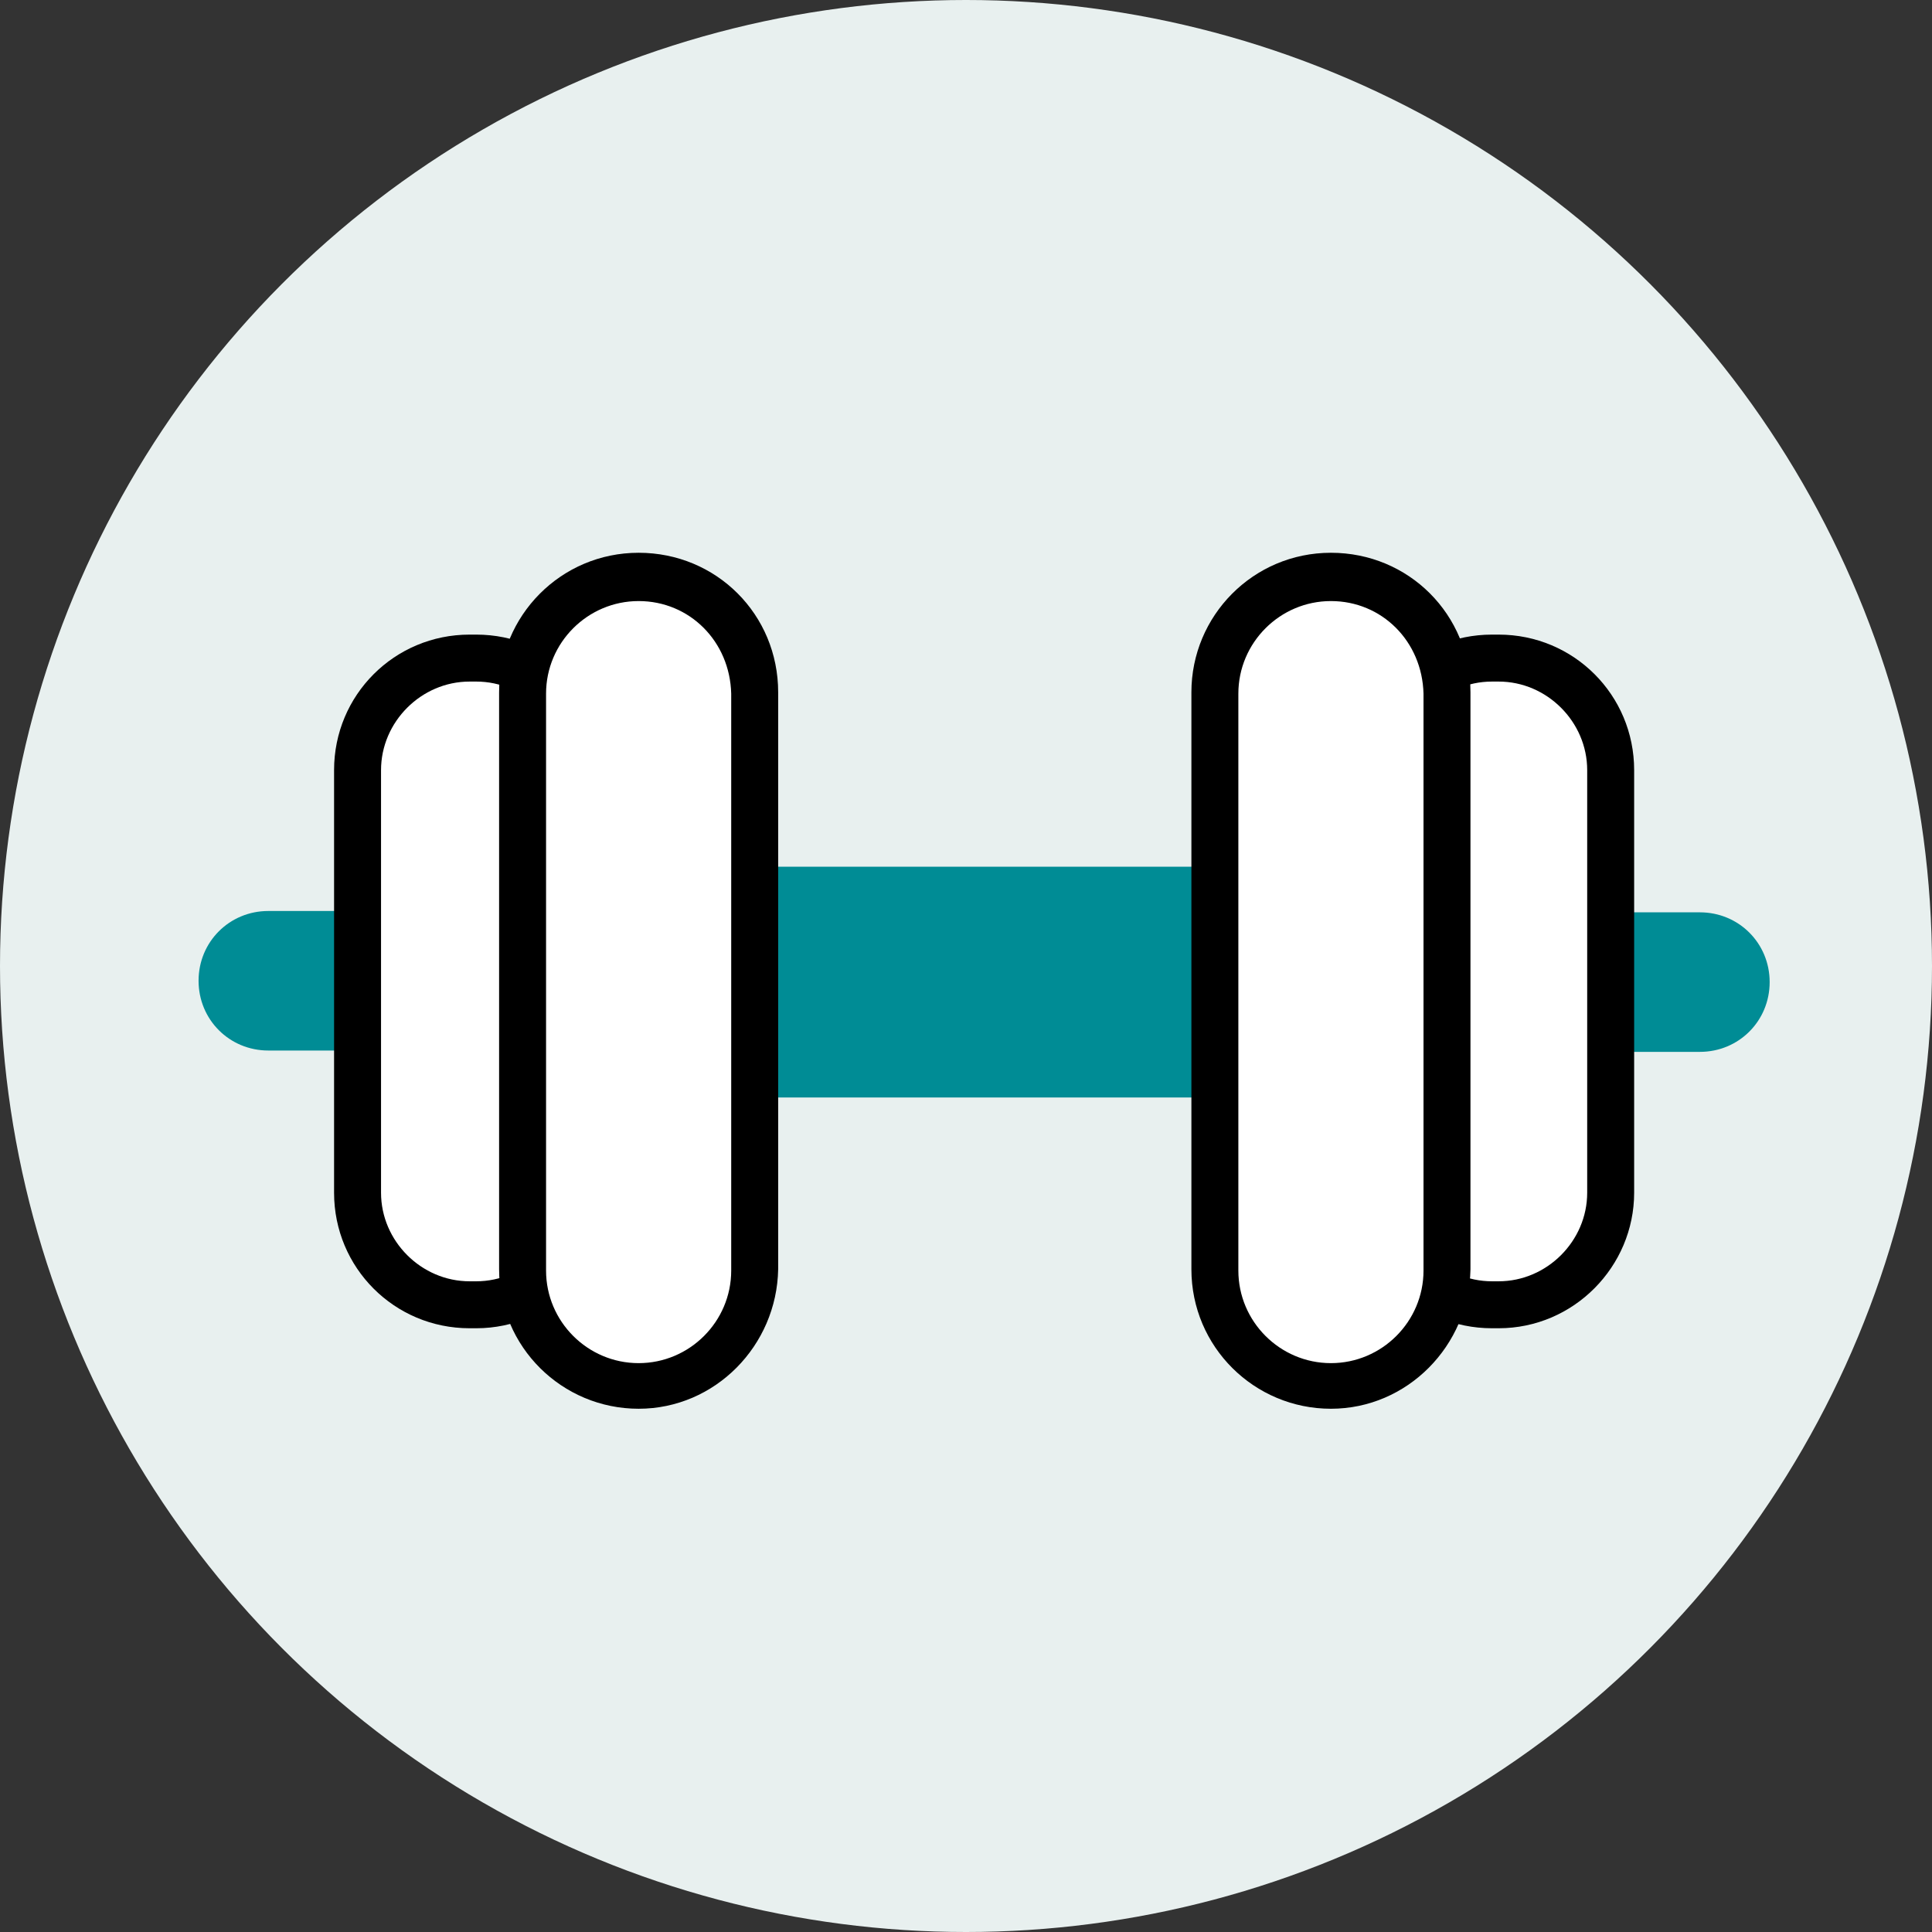 <?xml version="1.0" encoding="utf-8"?>
<!-- Generator: Adobe Illustrator 26.5.2, SVG Export Plug-In . SVG Version: 6.00 Build 0)  -->
<svg version="1.1" id="Layer_1" xmlns="http://www.w3.org/2000/svg" xmlns:xlink="http://www.w3.org/1999/xlink" x="0px" y="0px"
	 viewBox="0 0 144 144" style="enable-background:new 0 0 144 144;" xml:space="preserve">
<rect x="0" y="0" width="144" height="144" fill="#333333" stroke="none"/>
<style type="text/css">
	.st0{fill:#E8F0EF;}
	.st1{fill:#008C95;}
	.st2{fill:#FFFFFF;}
</style>
<circle class="st0" cx="72" cy="72" r="72"/>
<g>
	<path class="st1" d="M126.7,78.4h-15.5c-2.9,0-5.2-2.3-5.2-5.2v0c0-2.9,2.3-5.2,5.2-5.2h15.5c2.9,0,5.2,2.3,5.2,5.2v0
		C131.9,76.1,129.6,78.4,126.7,78.4z"/>
	<path class="st1" d="M38.1,78.3H20c-2.9,0-5.2-2.3-5.2-5.2v0c0-2.9,2.3-5.2,5.2-5.2h18.1c2.9,0,5.2,2.3,5.2,5.2v0
		C43.3,76,41,78.3,38.1,78.3z"/>
	<rect x="26.7" y="64.6" class="st1" width="93.4" height="17.2"/>
	<g>
		<path class="st2" d="M35.5,97.2H35c-4.6,0-8.4-3.7-8.4-8.4V57.4c0-4.6,3.7-8.4,8.4-8.4h0.5c4.6,0,8.4,3.7,8.4,8.4v31.5
			C43.9,93.5,40.2,97.2,35.5,97.2z"/>
		<path d="M35.5,99H35c-5.6,0-10.1-4.5-10.1-10.1V57.4c0-5.6,4.5-10.1,10.1-10.1h0.5c5.6,0,10.1,4.5,10.1,10.1v31.5
			C45.6,94.4,41.1,99,35.5,99z M35,50.8c-3.6,0-6.6,3-6.6,6.6v31.5c0,3.6,3,6.6,6.6,6.6h0.5c3.6,0,6.6-3,6.6-6.6V57.4
			c0-3.6-3-6.6-6.6-6.6H35z"/>
	</g>
	<g>
		<path class="st2" d="M47.6,43c-4.8,0-8.6,3.9-8.6,8.6v14.6V80v14.6c0,4.8,3.9,8.6,8.6,8.6h0c4.8,0,8.6-3.9,8.6-8.6V80V66.3V51.6
			C56.2,46.9,52.3,43,47.6,43L47.6,43z"/>
		<path d="M47.6,105c-5.7,0-10.4-4.6-10.4-10.4v-43c0-5.7,4.6-10.4,10.4-10.4s10.4,4.6,10.4,10.4v43C57.9,100.3,53.3,105,47.6,105z
			 M47.6,44.8c-3.8,0-6.9,3.1-6.9,6.9v43c0,3.8,3.1,6.9,6.9,6.9s6.9-3.1,6.9-6.9v-43C54.4,47.8,51.4,44.8,47.6,44.8z"/>
	</g>
	<g>
		<path class="st2" d="M111.2,49h0.5c4.6,0,8.4,3.7,8.4,8.4v31.5c0,4.6-3.7,8.4-8.4,8.4h-0.5c-4.6,0-8.4-3.7-8.4-8.4V57.4
			C102.9,52.8,106.6,49,111.2,49z"/>
		<path d="M111.7,99h-0.5c-5.6,0-10.1-4.5-10.1-10.1V57.4c0-5.6,4.5-10.1,10.1-10.1h0.5c5.6,0,10.1,4.5,10.1,10.1v31.5
			C121.8,94.4,117.3,99,111.7,99z M111.2,50.8c-3.6,0-6.6,3-6.6,6.6v31.5c0,3.6,3,6.6,6.6,6.6h0.5c3.6,0,6.6-3,6.6-6.6V57.4
			c0-3.6-3-6.6-6.6-6.6H111.2z"/>
	</g>
	<g>
		<path class="st2" d="M99.2,103.2c4.8,0,8.6-3.9,8.6-8.6V80V66.3V51.6c0-4.8-3.9-8.6-8.6-8.6h0c-4.8,0-8.6,3.9-8.6,8.6v14.6V80
			v14.6C90.6,99.4,94.4,103.2,99.2,103.2L99.2,103.2z"/>
		<path d="M99.2,105c-5.7,0-10.4-4.6-10.4-10.4v-43c0-5.7,4.6-10.4,10.4-10.4s10.4,4.6,10.4,10.4v43C109.5,100.3,104.9,105,99.2,105
			z M99.2,44.8c-3.8,0-6.9,3.1-6.9,6.9v43c0,3.8,3.1,6.9,6.9,6.9s6.9-3.1,6.9-6.9v-43C106,47.8,103,44.8,99.2,44.8z"/>
	</g>
</g>
</svg>

